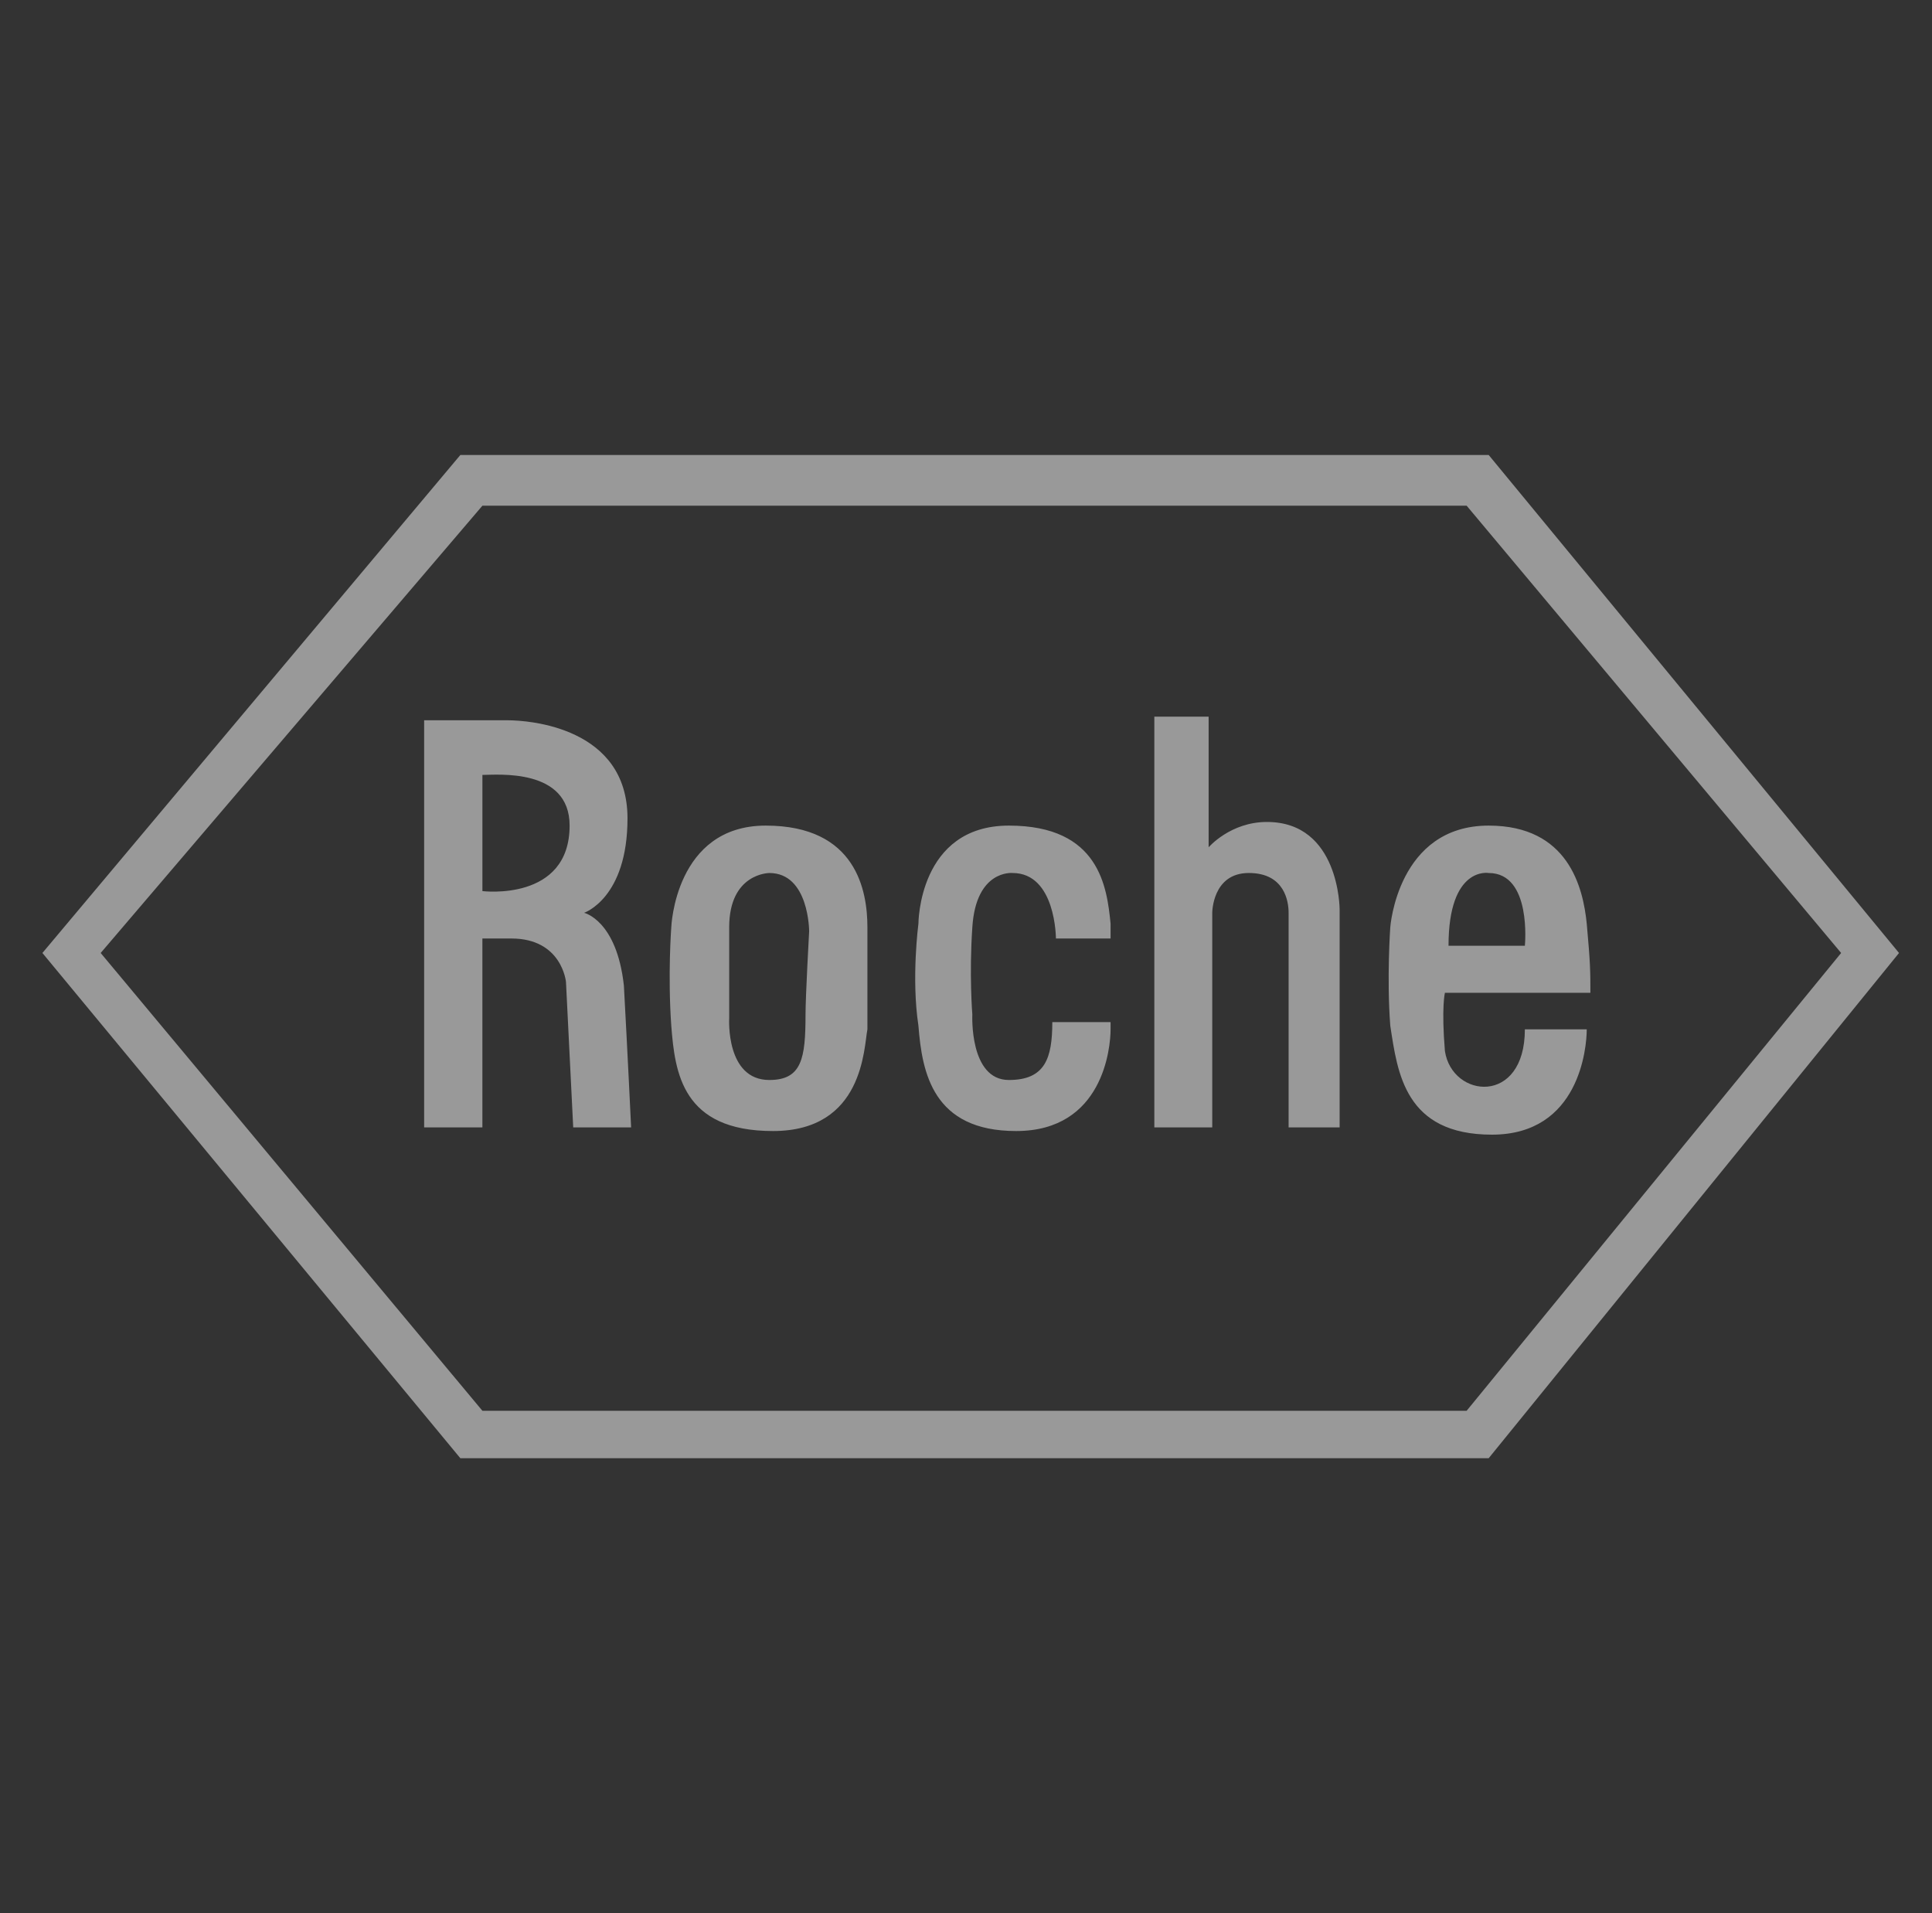 <?xml version="1.0" encoding="UTF-8"?> <svg xmlns="http://www.w3.org/2000/svg" width="101" height="100" viewBox="0 0 101 100" fill="none"><rect x="0" y="0" width="101" height="100" fill="#333333" stroke="none"/> <g opacity="0.5"> <path fill-rule="evenodd" clip-rule="evenodd" d="M52.742 43.153C48.013 43.153 48.013 48.279 48.013 48.279C48.013 48.279 47.635 51.135 48.013 53.613C48.203 56.072 48.77 59.118 53.12 59.118C57.679 59.118 58.058 54.747 58.058 53.802V53.424H55.012C55.012 55.315 54.634 56.45 52.742 56.45C50.662 56.45 50.831 53.027 50.831 53.027C50.831 53.027 50.661 50.945 50.831 48.468C51.021 45.441 52.931 45.63 52.931 45.63C55.201 45.63 55.201 49.054 55.201 49.054H58.058V48.278C57.868 46.387 57.49 43.153 52.742 43.153ZM66.23 42.963C64.318 42.963 63.184 44.287 63.184 44.287V37.459H60.346V58.928H63.373V47.711C63.373 47.711 63.373 45.63 65.284 45.63C67.175 45.63 67.365 47.144 67.365 47.711V58.928H70.032V47.522C70.031 47.522 70.031 42.963 66.23 42.963ZM75.536 54.937C75.347 52.648 75.536 51.892 75.536 51.892H83.141C83.141 50.756 83.141 50.379 82.951 48.279C82.762 46.388 81.987 43.153 77.825 43.153C73.058 43.153 72.68 48.468 72.68 48.468C72.68 48.468 72.49 51.136 72.68 53.613C73.058 56.072 73.437 59.307 77.995 59.307C82.572 59.307 82.951 54.748 82.951 53.803H79.716C79.716 57.793 75.914 57.416 75.536 54.937ZM77.825 45.631C80.095 45.631 79.716 49.433 79.716 49.433H75.725C75.725 45.252 77.825 45.631 77.825 45.631ZM40.031 43.153C35.283 43.153 35.093 48.468 35.093 48.468C35.093 48.468 34.904 50.946 35.093 53.613C35.283 56.072 35.661 59.118 40.409 59.118C45.157 59.118 45.157 54.747 45.346 53.802V48.468C45.346 46.577 44.778 43.153 40.031 43.153ZM42.111 53.027C42.111 55.315 41.922 56.45 40.219 56.45C37.931 56.45 38.12 53.235 38.12 53.235V48.468C38.12 45.631 40.219 45.631 40.219 45.631C42.3 45.631 42.3 48.677 42.3 48.677C42.3 48.677 42.111 52.081 42.111 53.027ZM30.534 47.711C30.534 47.711 32.804 46.955 32.804 42.774C32.804 38.026 27.678 37.648 26.543 37.648H22.173V58.928H25.218V49.054H26.732C29.38 49.054 29.588 51.324 29.588 51.324L29.966 58.928H32.993C32.993 58.928 32.803 54.937 32.615 51.513C32.237 48.09 30.534 47.711 30.534 47.711ZM25.219 46.577V40.504C25.976 40.504 29.778 40.126 29.778 43.152C29.778 47.144 25.219 46.577 25.219 46.577Z" fill="white"></path> <path fill-rule="evenodd" clip-rule="evenodd" d="M77.825 23.782H24.066L2.217 49.811L24.065 76.218H77.825L99.276 49.811L77.825 23.782ZM76.672 73.74H25.219L5.263 49.811L25.22 26.431H76.672L96.25 49.811L76.672 73.74Z" fill="white"></path> </g> </svg> 